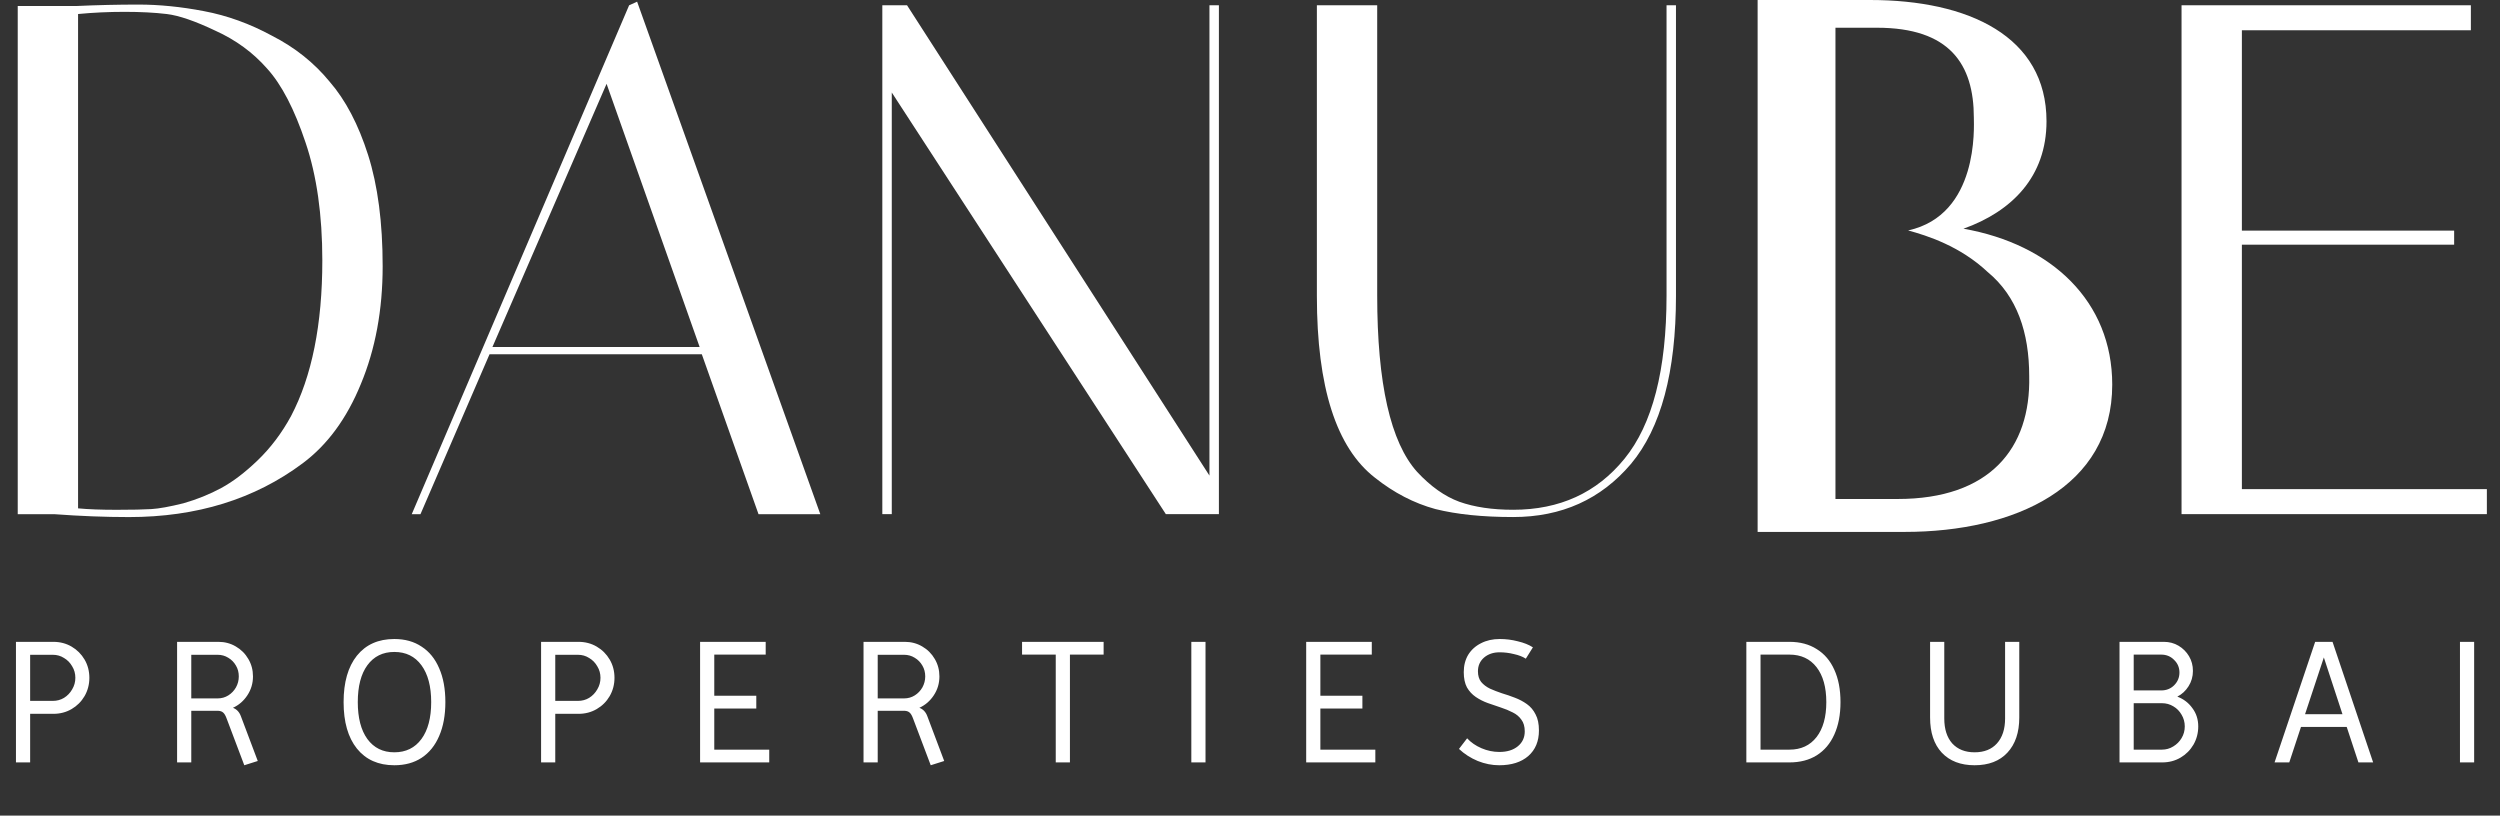<svg width="141" height="46" viewBox="0 0 141 46" fill="none" xmlns="http://www.w3.org/2000/svg">
<rect x="0" y="0" width="141" height="46" fill="#333333" stroke="none"/>
<path d="M0.9 43V36.2H3.01C3.39 36.2 3.733 36.29 4.04 36.47C4.347 36.65 4.59 36.893 4.77 37.2C4.95 37.507 5.04 37.85 5.04 38.23C5.04 38.603 4.95 38.947 4.77 39.26C4.59 39.567 4.347 39.81 4.04 39.99C3.733 40.17 3.39 40.26 3.01 40.26H1.7V43H0.9ZM1.7 39.53H2.98C3.213 39.53 3.423 39.473 3.61 39.36C3.803 39.24 3.957 39.08 4.07 38.88C4.19 38.68 4.25 38.463 4.25 38.23C4.25 37.99 4.19 37.773 4.07 37.58C3.957 37.38 3.803 37.223 3.61 37.11C3.423 36.99 3.213 36.93 2.98 36.93H1.7V39.53ZM13.778 43.16L12.788 40.54C12.728 40.373 12.665 40.26 12.598 40.2C12.531 40.133 12.438 40.097 12.318 40.09H10.788V43H9.988V36.2H12.318C12.678 36.2 13.005 36.287 13.298 36.46C13.598 36.633 13.835 36.87 14.008 37.17C14.181 37.463 14.268 37.79 14.268 38.15C14.268 38.543 14.161 38.9 13.948 39.22C13.741 39.533 13.471 39.767 13.138 39.92C13.351 40 13.501 40.16 13.588 40.4L14.538 42.92L13.778 43.16ZM10.788 39.39H12.278C12.498 39.39 12.698 39.333 12.878 39.22C13.058 39.107 13.201 38.957 13.308 38.77C13.415 38.577 13.468 38.37 13.468 38.15C13.468 37.923 13.415 37.72 13.308 37.54C13.201 37.353 13.058 37.207 12.878 37.1C12.698 36.987 12.498 36.93 12.278 36.93H10.788V39.39ZM22.239 43.16C21.339 43.16 20.636 42.847 20.129 42.22C19.629 41.593 19.379 40.72 19.379 39.6C19.379 38.48 19.629 37.607 20.129 36.98C20.636 36.353 21.339 36.04 22.239 36.04C22.839 36.04 23.352 36.183 23.779 36.47C24.212 36.75 24.542 37.157 24.769 37.69C25.002 38.217 25.119 38.853 25.119 39.6C25.119 40.34 25.002 40.977 24.769 41.51C24.542 42.043 24.212 42.453 23.779 42.74C23.352 43.02 22.839 43.16 22.239 43.16ZM22.239 42.43C22.892 42.43 23.402 42.18 23.769 41.68C24.136 41.18 24.319 40.487 24.319 39.6C24.319 38.713 24.136 38.02 23.769 37.52C23.402 37.02 22.892 36.77 22.239 36.77C21.592 36.77 21.086 37.02 20.719 37.52C20.359 38.013 20.179 38.707 20.179 39.6C20.179 40.487 20.359 41.18 20.719 41.68C21.086 42.18 21.592 42.43 22.239 42.43ZM30.517 43V36.2H32.627C33.007 36.2 33.35 36.29 33.657 36.47C33.964 36.65 34.207 36.893 34.387 37.2C34.567 37.507 34.657 37.85 34.657 38.23C34.657 38.603 34.567 38.947 34.387 39.26C34.207 39.567 33.964 39.81 33.657 39.99C33.35 40.17 33.007 40.26 32.627 40.26H31.317V43H30.517ZM31.317 39.53H32.597C32.831 39.53 33.041 39.473 33.227 39.36C33.42 39.24 33.574 39.08 33.687 38.88C33.807 38.68 33.867 38.463 33.867 38.23C33.867 37.99 33.807 37.773 33.687 37.58C33.574 37.38 33.42 37.223 33.227 37.11C33.041 36.99 32.831 36.93 32.597 36.93H31.317V39.53ZM39.485 43V36.2H43.185V36.92H40.285V39.24H42.655V39.96H40.285V42.28H43.385V43H39.485ZM52.493 43.16L51.503 40.54C51.443 40.373 51.379 40.26 51.313 40.2C51.246 40.133 51.153 40.097 51.033 40.09H49.503V43H48.703V36.2H51.033C51.393 36.2 51.719 36.287 52.013 36.46C52.313 36.633 52.549 36.87 52.723 37.17C52.896 37.463 52.983 37.79 52.983 38.15C52.983 38.543 52.876 38.9 52.663 39.22C52.456 39.533 52.186 39.767 51.853 39.92C52.066 40 52.216 40.16 52.303 40.4L53.253 42.92L52.493 43.16ZM49.503 39.39H50.993C51.213 39.39 51.413 39.333 51.593 39.22C51.773 39.107 51.916 38.957 52.023 38.77C52.129 38.577 52.183 38.37 52.183 38.15C52.183 37.923 52.129 37.72 52.023 37.54C51.916 37.353 51.773 37.207 51.593 37.1C51.413 36.987 51.213 36.93 50.993 36.93H49.503V39.39ZM59.544 43V36.92H57.644V36.2H62.244V36.92H60.344V43H59.544ZM67.191 43V36.2H67.991V43H67.191ZM73.669 43V36.2H77.369V36.92H74.469V39.24H76.839V39.96H74.469V42.28H77.569V43H73.669ZM84.556 43.16C84.15 43.16 83.746 43.08 83.346 42.92C82.946 42.753 82.593 42.527 82.286 42.24L82.746 41.64C82.96 41.873 83.23 42.06 83.556 42.2C83.883 42.34 84.22 42.41 84.566 42.41C85 42.41 85.346 42.303 85.606 42.09C85.866 41.877 85.996 41.597 85.996 41.25C85.996 40.977 85.933 40.757 85.806 40.59C85.686 40.417 85.523 40.28 85.316 40.18C85.11 40.073 84.883 39.98 84.636 39.9C84.396 39.82 84.153 39.737 83.906 39.65C83.666 39.563 83.443 39.45 83.236 39.31C83.03 39.17 82.863 38.99 82.736 38.77C82.616 38.543 82.556 38.257 82.556 37.91C82.556 37.537 82.64 37.21 82.806 36.93C82.98 36.65 83.22 36.433 83.526 36.28C83.833 36.12 84.186 36.04 84.586 36.04C84.933 36.04 85.273 36.083 85.606 36.17C85.946 36.25 86.23 36.363 86.456 36.51L86.056 37.15C85.883 37.037 85.66 36.95 85.386 36.89C85.12 36.823 84.85 36.79 84.576 36.79C84.223 36.79 83.93 36.89 83.696 37.09C83.47 37.29 83.356 37.547 83.356 37.86C83.356 38.107 83.416 38.307 83.536 38.46C83.663 38.613 83.83 38.74 84.036 38.84C84.243 38.933 84.466 39.02 84.706 39.1C84.953 39.173 85.196 39.257 85.436 39.35C85.683 39.443 85.91 39.563 86.116 39.71C86.323 39.857 86.486 40.05 86.606 40.29C86.733 40.523 86.796 40.827 86.796 41.2C86.796 41.807 86.596 42.287 86.196 42.64C85.796 42.987 85.25 43.16 84.556 43.16ZM98.494 43V36.2H100.924C101.524 36.2 102.037 36.337 102.464 36.61C102.897 36.877 103.227 37.263 103.454 37.77C103.687 38.277 103.804 38.887 103.804 39.6C103.804 40.307 103.687 40.917 103.454 41.43C103.227 41.937 102.897 42.327 102.464 42.6C102.037 42.867 101.524 43 100.924 43H98.494ZM99.294 42.28H100.924C101.577 42.28 102.087 42.043 102.454 41.57C102.82 41.097 103.004 40.44 103.004 39.6C103.004 38.76 102.82 38.103 102.454 37.63C102.087 37.157 101.577 36.92 100.924 36.92H99.294V42.28ZM111.367 43.16C110.581 43.16 109.964 42.923 109.517 42.45C109.077 41.977 108.857 41.317 108.857 40.47V36.2H109.657V40.52C109.657 41.12 109.807 41.59 110.107 41.93C110.414 42.263 110.834 42.43 111.367 42.43C111.907 42.43 112.327 42.263 112.627 41.93C112.934 41.59 113.087 41.12 113.087 40.52V36.2H113.887V40.47C113.887 41.31 113.664 41.97 113.217 42.45C112.777 42.923 112.161 43.16 111.367 43.16ZM119.541 43V36.2H122.041C122.347 36.2 122.624 36.273 122.871 36.42C123.117 36.567 123.314 36.763 123.461 37.01C123.607 37.257 123.681 37.533 123.681 37.84C123.681 38.16 123.597 38.45 123.431 38.71C123.271 38.963 123.061 39.157 122.801 39.29C123.154 39.423 123.437 39.64 123.651 39.94C123.871 40.233 123.981 40.577 123.981 40.97C123.981 41.343 123.891 41.687 123.711 42C123.531 42.307 123.287 42.55 122.981 42.73C122.674 42.91 122.331 43 121.951 43H119.541ZM120.341 38.94H121.891C122.184 38.94 122.427 38.843 122.621 38.65C122.821 38.45 122.921 38.21 122.921 37.93C122.921 37.65 122.821 37.413 122.621 37.22C122.427 37.02 122.184 36.92 121.891 36.92H120.341V38.94ZM120.341 42.28H121.931C122.164 42.28 122.377 42.22 122.571 42.1C122.771 41.98 122.927 41.823 123.041 41.63C123.161 41.43 123.221 41.21 123.221 40.97C123.221 40.73 123.161 40.51 123.041 40.31C122.927 40.11 122.774 39.953 122.581 39.84C122.387 39.72 122.171 39.66 121.931 39.66H120.341V42.28ZM128.285 43L130.575 36.2H131.555L133.845 43H133.015L132.355 41H129.775L129.115 43H128.285ZM130.005 40.28H132.115L131.065 37.08L130.005 40.28ZM138.742 43V36.2H139.542V43H138.742Z" fill="white"/>
<path d="M110.74 12.899C113.471 11.922 115.423 9.967 115.423 6.84C115.423 2.052 111.032 0 105.471 0H99.13V30H107.423C113.667 30 119.13 27.459 119.13 21.694C119.13 17.003 115.715 13.778 110.74 12.899ZM107.032 28.143H103.52V13.681V12.02V1.564H105.862C109.959 1.564 111.325 3.616 111.325 6.645C111.325 7.134 111.618 12.117 107.618 12.997C108.691 13.29 110.545 13.876 112.105 15.342C113.764 16.71 114.447 18.762 114.447 21.205C114.545 25.309 112.203 28.143 107.032 28.143Z" fill="white"/>
<path d="M139.357 0.297V1.707H126.442V13.007H138.414V13.8H126.442V27.587H140.259V28.997H123.039V0.297H139.357Z" fill="white"/>
<path d="M93.993 0.297H94.525V16.697C94.525 20.988 93.678 24.145 91.984 26.168C90.289 28.163 88.075 29.161 85.341 29.161C83.62 29.161 82.157 29.011 80.954 28.71C79.752 28.382 78.618 27.794 77.552 26.947C75.365 25.252 74.272 21.835 74.272 16.697V0.297H77.674V16.656C77.674 21.631 78.426 24.951 79.93 26.619C80.695 27.439 81.487 27.999 82.308 28.3C83.155 28.601 84.166 28.751 85.341 28.751C87.966 28.751 90.056 27.794 91.615 25.881C93.2 23.94 93.993 20.865 93.993 16.656V0.297Z" fill="white"/>
<path d="M50.296 28.997H49.763V0.297H51.157L68.213 26.824V0.297H68.746V28.997H65.753L50.296 5.217V28.997Z" fill="white"/>
<path d="M23.715 28.999H23.223L35.482 0.299L35.933 0.094L46.265 28.999H42.78L39.582 19.979H27.61L23.715 28.999ZM34.211 4.727L27.774 19.569H39.459L34.211 4.727Z" fill="white"/>
<path d="M4.28 0.34C5.483 0.285 6.658 0.258 7.806 0.258C8.981 0.258 10.211 0.381 11.496 0.627C12.808 0.873 14.093 1.337 15.35 2.021C16.635 2.677 17.714 3.538 18.589 4.604C19.491 5.642 20.215 7.023 20.762 8.745C21.309 10.467 21.582 12.558 21.582 15.018C21.582 17.478 21.172 19.692 20.352 21.66C19.559 23.601 18.466 25.09 17.072 26.129C14.366 28.151 11.1 29.163 7.273 29.163C5.934 29.163 4.526 29.108 3.05 28.999H1V0.34H4.28ZM4.403 28.671C4.977 28.726 5.701 28.753 6.576 28.753C7.451 28.753 8.107 28.739 8.544 28.712C8.981 28.684 9.583 28.575 10.348 28.384C11.113 28.165 11.824 27.878 12.48 27.523C13.136 27.168 13.819 26.648 14.53 25.965C15.268 25.254 15.897 24.421 16.416 23.464C17.591 21.223 18.179 18.298 18.179 14.69C18.179 12.12 17.865 9.906 17.236 8.048C16.607 6.162 15.883 4.768 15.063 3.866C14.27 2.964 13.3 2.253 12.152 1.734C11.004 1.187 10.088 0.873 9.405 0.791C8.722 0.709 7.929 0.668 7.027 0.668C6.125 0.668 5.25 0.709 4.403 0.791V28.671Z" fill="white"/>
</svg>
